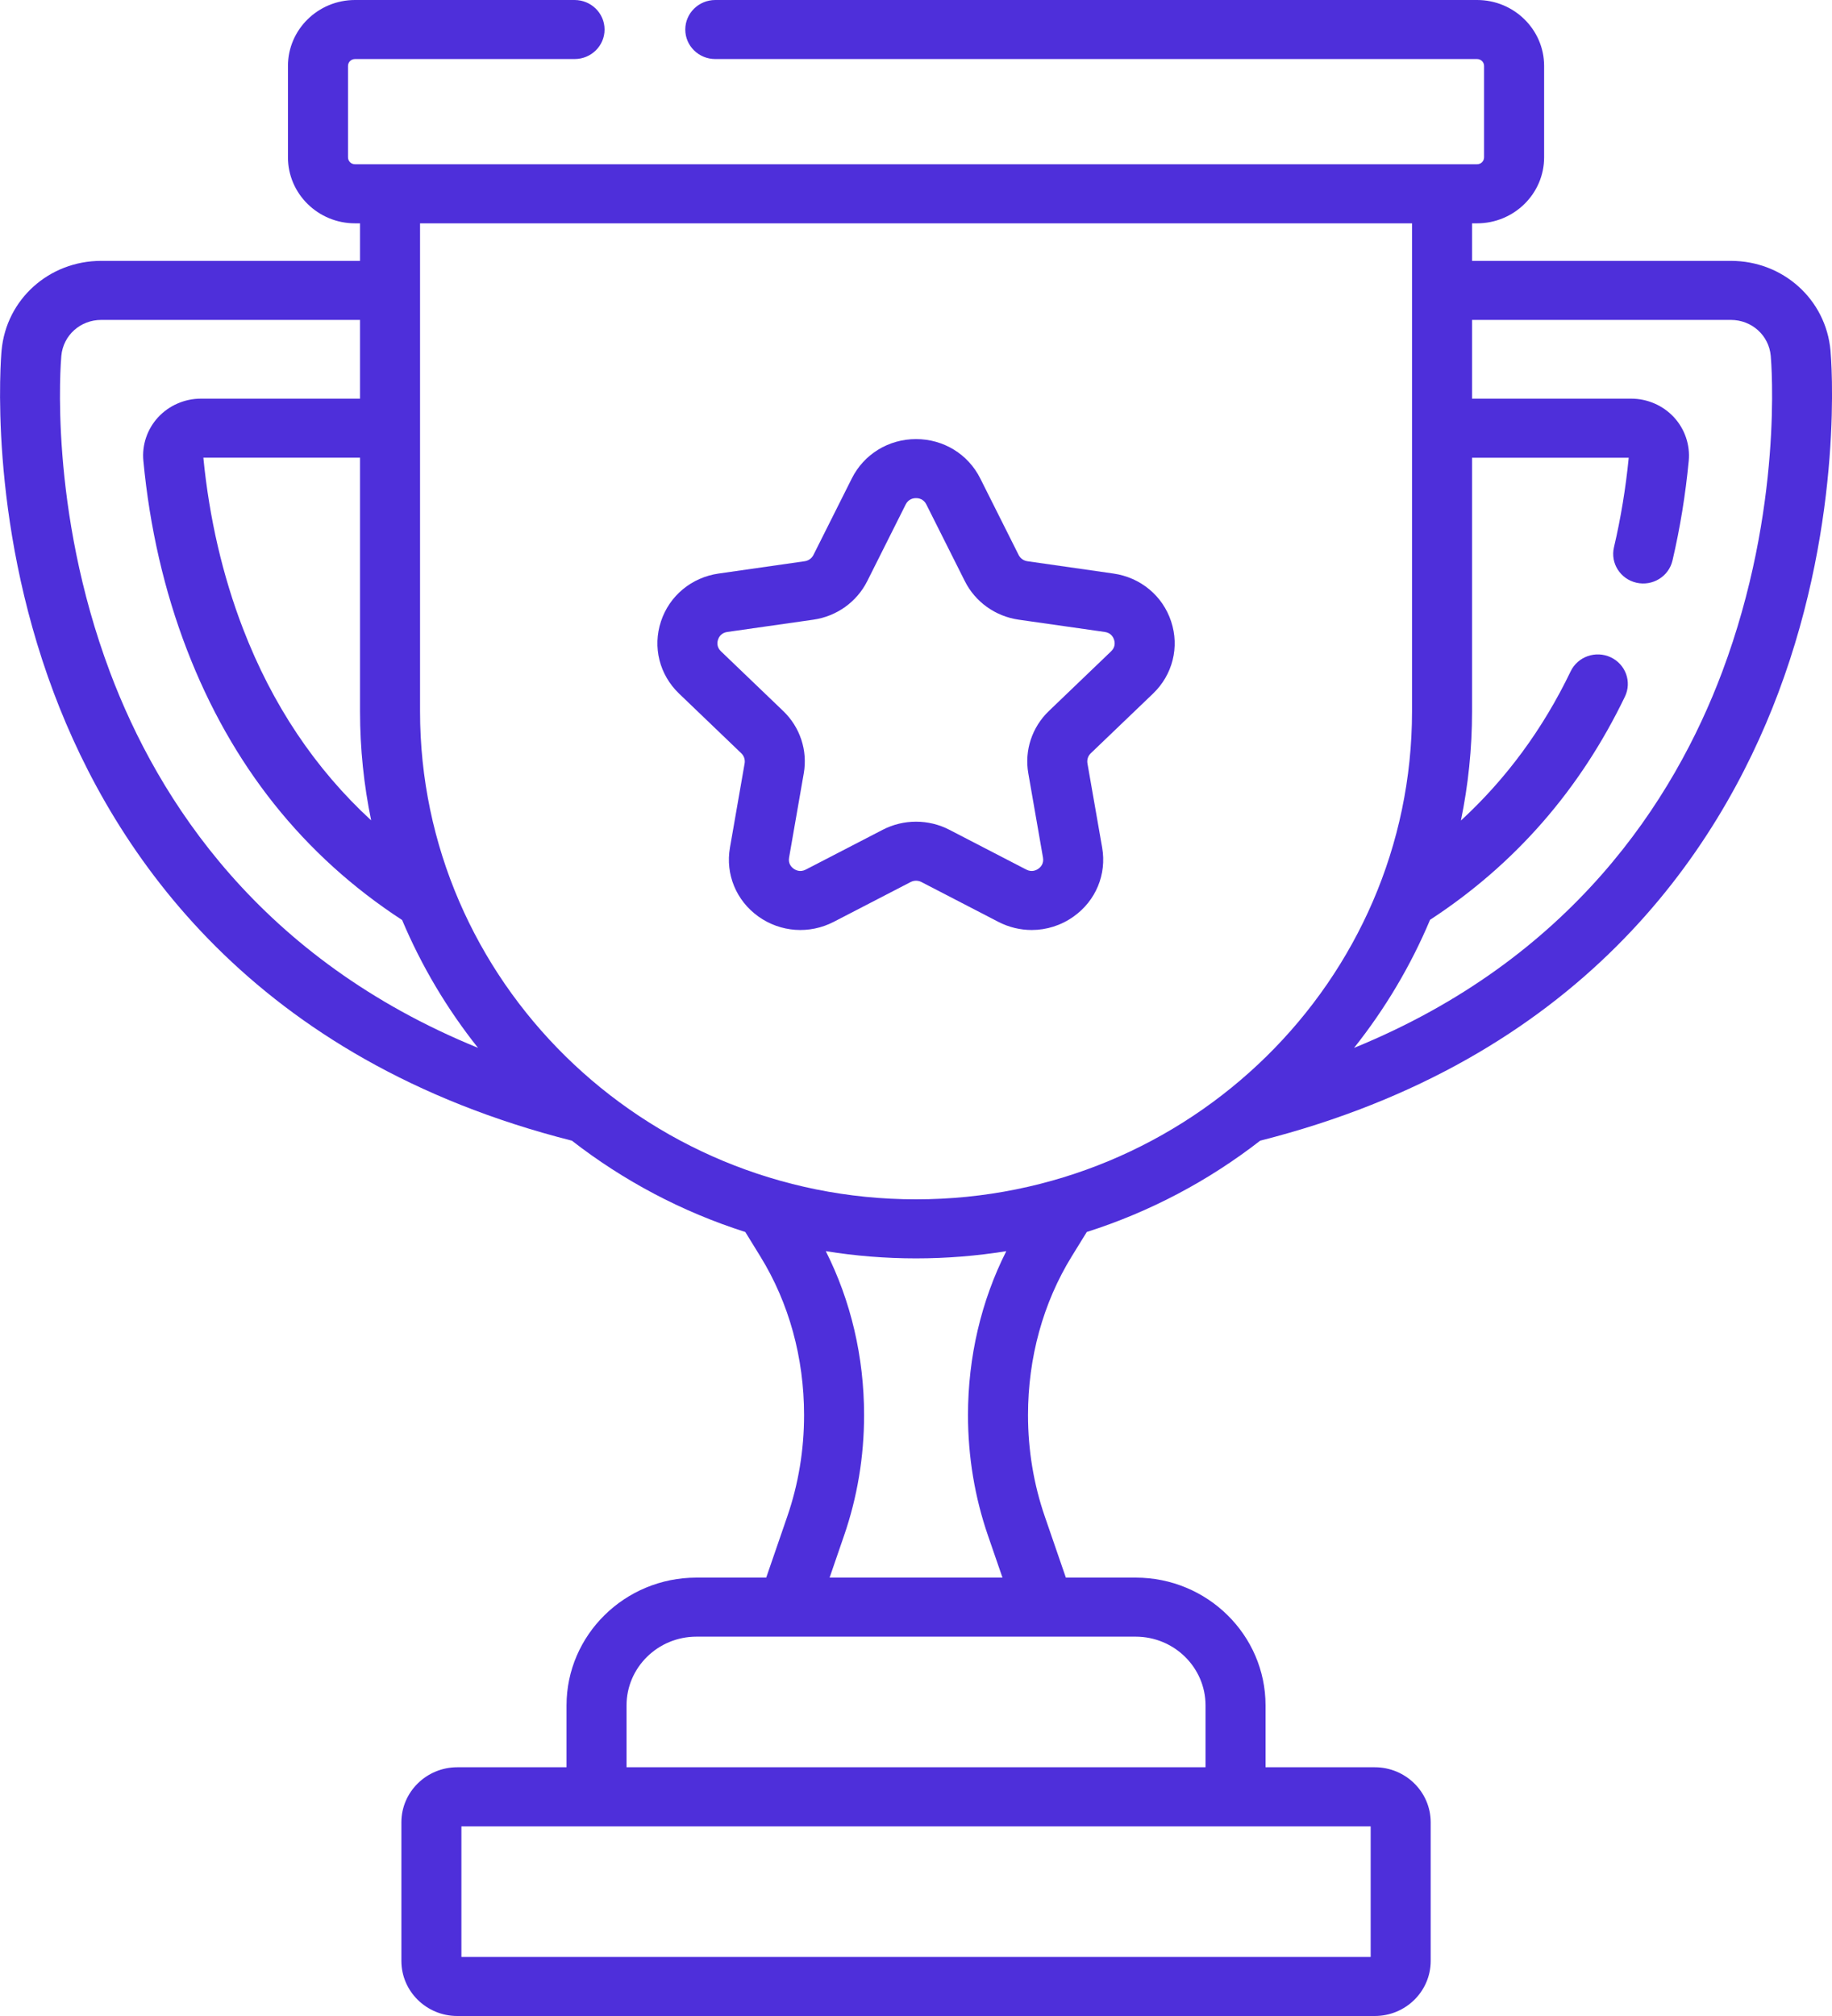 <svg width="50" height="55" viewBox="0 0 50 55" fill="none" xmlns="http://www.w3.org/2000/svg">
<path d="M49.959 9.563C49.833 8.168 48.664 7.117 47.24 7.117H40.176V6.093H40.313C41.322 6.093 42.143 5.285 42.143 4.293V1.799C42.143 0.807 41.322 0 40.313 0H19.522C19.07 0 18.703 0.361 18.703 0.806C18.703 1.251 19.07 1.611 19.522 1.611H40.313C40.419 1.611 40.504 1.695 40.504 1.799V4.293C40.504 4.397 40.419 4.481 40.313 4.481H9.689C9.583 4.481 9.498 4.397 9.498 4.293V1.799C9.498 1.695 9.583 1.611 9.689 1.611H15.681C16.134 1.611 16.5 1.251 16.5 0.806C16.5 0.361 16.134 0 15.681 0H9.689C8.68 0 7.859 0.807 7.859 1.799V4.293C7.859 5.285 8.68 6.093 9.689 6.093H9.826V7.117H2.762C1.338 7.117 0.169 8.168 0.043 9.563C0.026 9.746 -0.342 14.088 1.466 18.897C3.12 23.297 6.915 28.915 15.609 31.12C17.009 32.208 18.607 33.059 20.341 33.611L20.753 34.28C21.533 35.545 21.945 37.041 21.945 38.606C21.945 39.561 21.79 40.495 21.484 41.38L20.912 43.04H19.007C17.052 43.04 15.462 44.604 15.462 46.527V48.214H12.481C11.639 48.214 10.955 48.888 10.955 49.715V53.499C10.955 54.327 11.639 55 12.481 55H37.521C38.363 55 39.047 54.327 39.047 53.499V49.715C39.047 48.888 38.363 48.214 37.521 48.214H34.54V46.527C34.54 44.604 32.95 43.04 30.995 43.04H29.09L28.518 41.38C28.212 40.495 28.057 39.561 28.057 38.606C28.057 37.041 28.469 35.545 29.248 34.28L29.661 33.611C31.395 33.059 32.993 32.208 34.393 31.12C43.087 28.915 46.882 23.297 48.536 18.897C50.344 14.088 49.976 9.746 49.959 9.563ZM10.13 22.381C8.602 20.975 7.432 19.23 6.632 17.151C6.076 15.706 5.712 14.137 5.55 12.487H9.826V19.406C9.826 20.425 9.931 21.419 10.13 22.381ZM3.002 18.338C1.321 13.866 1.659 9.874 1.674 9.707C1.725 9.149 2.193 8.728 2.762 8.728H9.826V10.876H5.482C5.04 10.876 4.615 11.061 4.317 11.382C4.019 11.704 3.871 12.138 3.913 12.572C4.085 14.39 4.484 16.122 5.1 17.721C6.315 20.879 8.282 23.345 10.975 25.1C11.505 26.358 12.204 27.529 13.046 28.587C7.111 26.168 4.316 21.834 3.002 18.338ZM37.409 49.826V53.389H12.593V49.826H37.409ZM30.995 44.651C32.047 44.651 32.902 45.492 32.902 46.527V48.214H17.1V46.527C17.1 45.492 17.956 44.651 19.007 44.651H30.995ZM26.966 41.898L27.36 43.04H22.642L23.035 41.898C23.399 40.845 23.583 39.738 23.583 38.606C23.583 37.021 23.223 35.491 22.538 34.134C23.34 34.263 24.162 34.331 25.001 34.331C25.84 34.331 26.662 34.263 27.464 34.134C26.779 35.491 26.419 37.021 26.419 38.606C26.419 39.738 26.603 40.846 26.966 41.898ZM25.001 32.72C17.537 32.72 11.464 26.748 11.464 19.406V6.093H38.538V19.406C38.538 26.748 32.465 32.72 25.001 32.72ZM47 18.338C45.686 21.834 42.891 26.168 36.956 28.588C37.799 27.528 38.5 26.354 39.03 25.094C41.342 23.584 43.123 21.55 44.349 19.004C44.542 18.602 44.368 18.122 43.959 17.931C43.55 17.741 43.062 17.912 42.868 18.314C42.109 19.891 41.108 21.249 39.872 22.386C40.071 21.423 40.176 20.427 40.176 19.407V12.488H44.452C44.371 13.316 44.235 14.139 44.049 14.932C43.948 15.366 44.223 15.798 44.664 15.898C45.104 15.998 45.544 15.727 45.646 15.294C45.853 14.41 46.002 13.494 46.09 12.572C46.131 12.138 45.983 11.704 45.685 11.382C45.387 11.061 44.962 10.876 44.52 10.876H40.176V8.728H47.24C47.81 8.728 48.277 9.149 48.328 9.707C48.343 9.874 48.681 13.866 47 18.338Z" fill="#4E2FDA"/>
<path d="M30.387 15.647L28.039 15.311C27.936 15.296 27.848 15.233 27.802 15.142L26.752 13.049C26.42 12.389 25.75 11.979 25.001 11.979C24.253 11.979 23.582 12.389 23.25 13.049L22.2 15.142C22.154 15.233 22.066 15.296 21.964 15.311L19.615 15.647C18.874 15.753 18.27 16.253 18.039 16.954C17.808 17.654 17.997 18.408 18.533 18.922L20.232 20.551C20.306 20.622 20.34 20.724 20.323 20.825L19.922 23.126C19.795 23.851 20.093 24.571 20.698 25.004C21.304 25.436 22.091 25.492 22.754 25.15L24.855 24.063C24.947 24.016 25.056 24.016 25.147 24.063L27.248 25.15C27.536 25.299 27.848 25.372 28.158 25.372C28.561 25.372 28.962 25.248 29.304 25.003C29.91 24.571 30.207 23.851 30.081 23.126L29.679 20.825C29.662 20.724 29.696 20.622 29.77 20.551L31.47 18.922C32.005 18.408 32.195 17.654 31.963 16.953C31.732 16.253 31.128 15.753 30.387 15.647ZM30.326 17.768L28.626 19.398C28.166 19.839 27.956 20.474 28.065 21.097L28.466 23.398C28.495 23.563 28.4 23.658 28.341 23.7C28.282 23.742 28.161 23.802 28.01 23.724L25.909 22.637C25.625 22.49 25.313 22.417 25.001 22.417C24.689 22.417 24.377 22.49 24.093 22.637L21.992 23.724C21.841 23.802 21.72 23.742 21.661 23.7C21.602 23.658 21.507 23.563 21.536 23.398L21.937 21.097C22.046 20.474 21.836 19.839 21.376 19.398L19.676 17.768C19.555 17.652 19.574 17.52 19.597 17.451C19.619 17.383 19.682 17.265 19.85 17.241L22.199 16.906C22.835 16.815 23.384 16.422 23.669 15.855L24.719 13.762C24.794 13.612 24.928 13.59 25.001 13.59C25.074 13.59 25.207 13.612 25.282 13.762L26.333 15.855C26.617 16.422 27.167 16.815 27.803 16.906L30.152 17.241C30.32 17.265 30.383 17.383 30.405 17.451C30.428 17.52 30.447 17.652 30.326 17.768Z" fill="#4E2FDA"/>
</svg>
